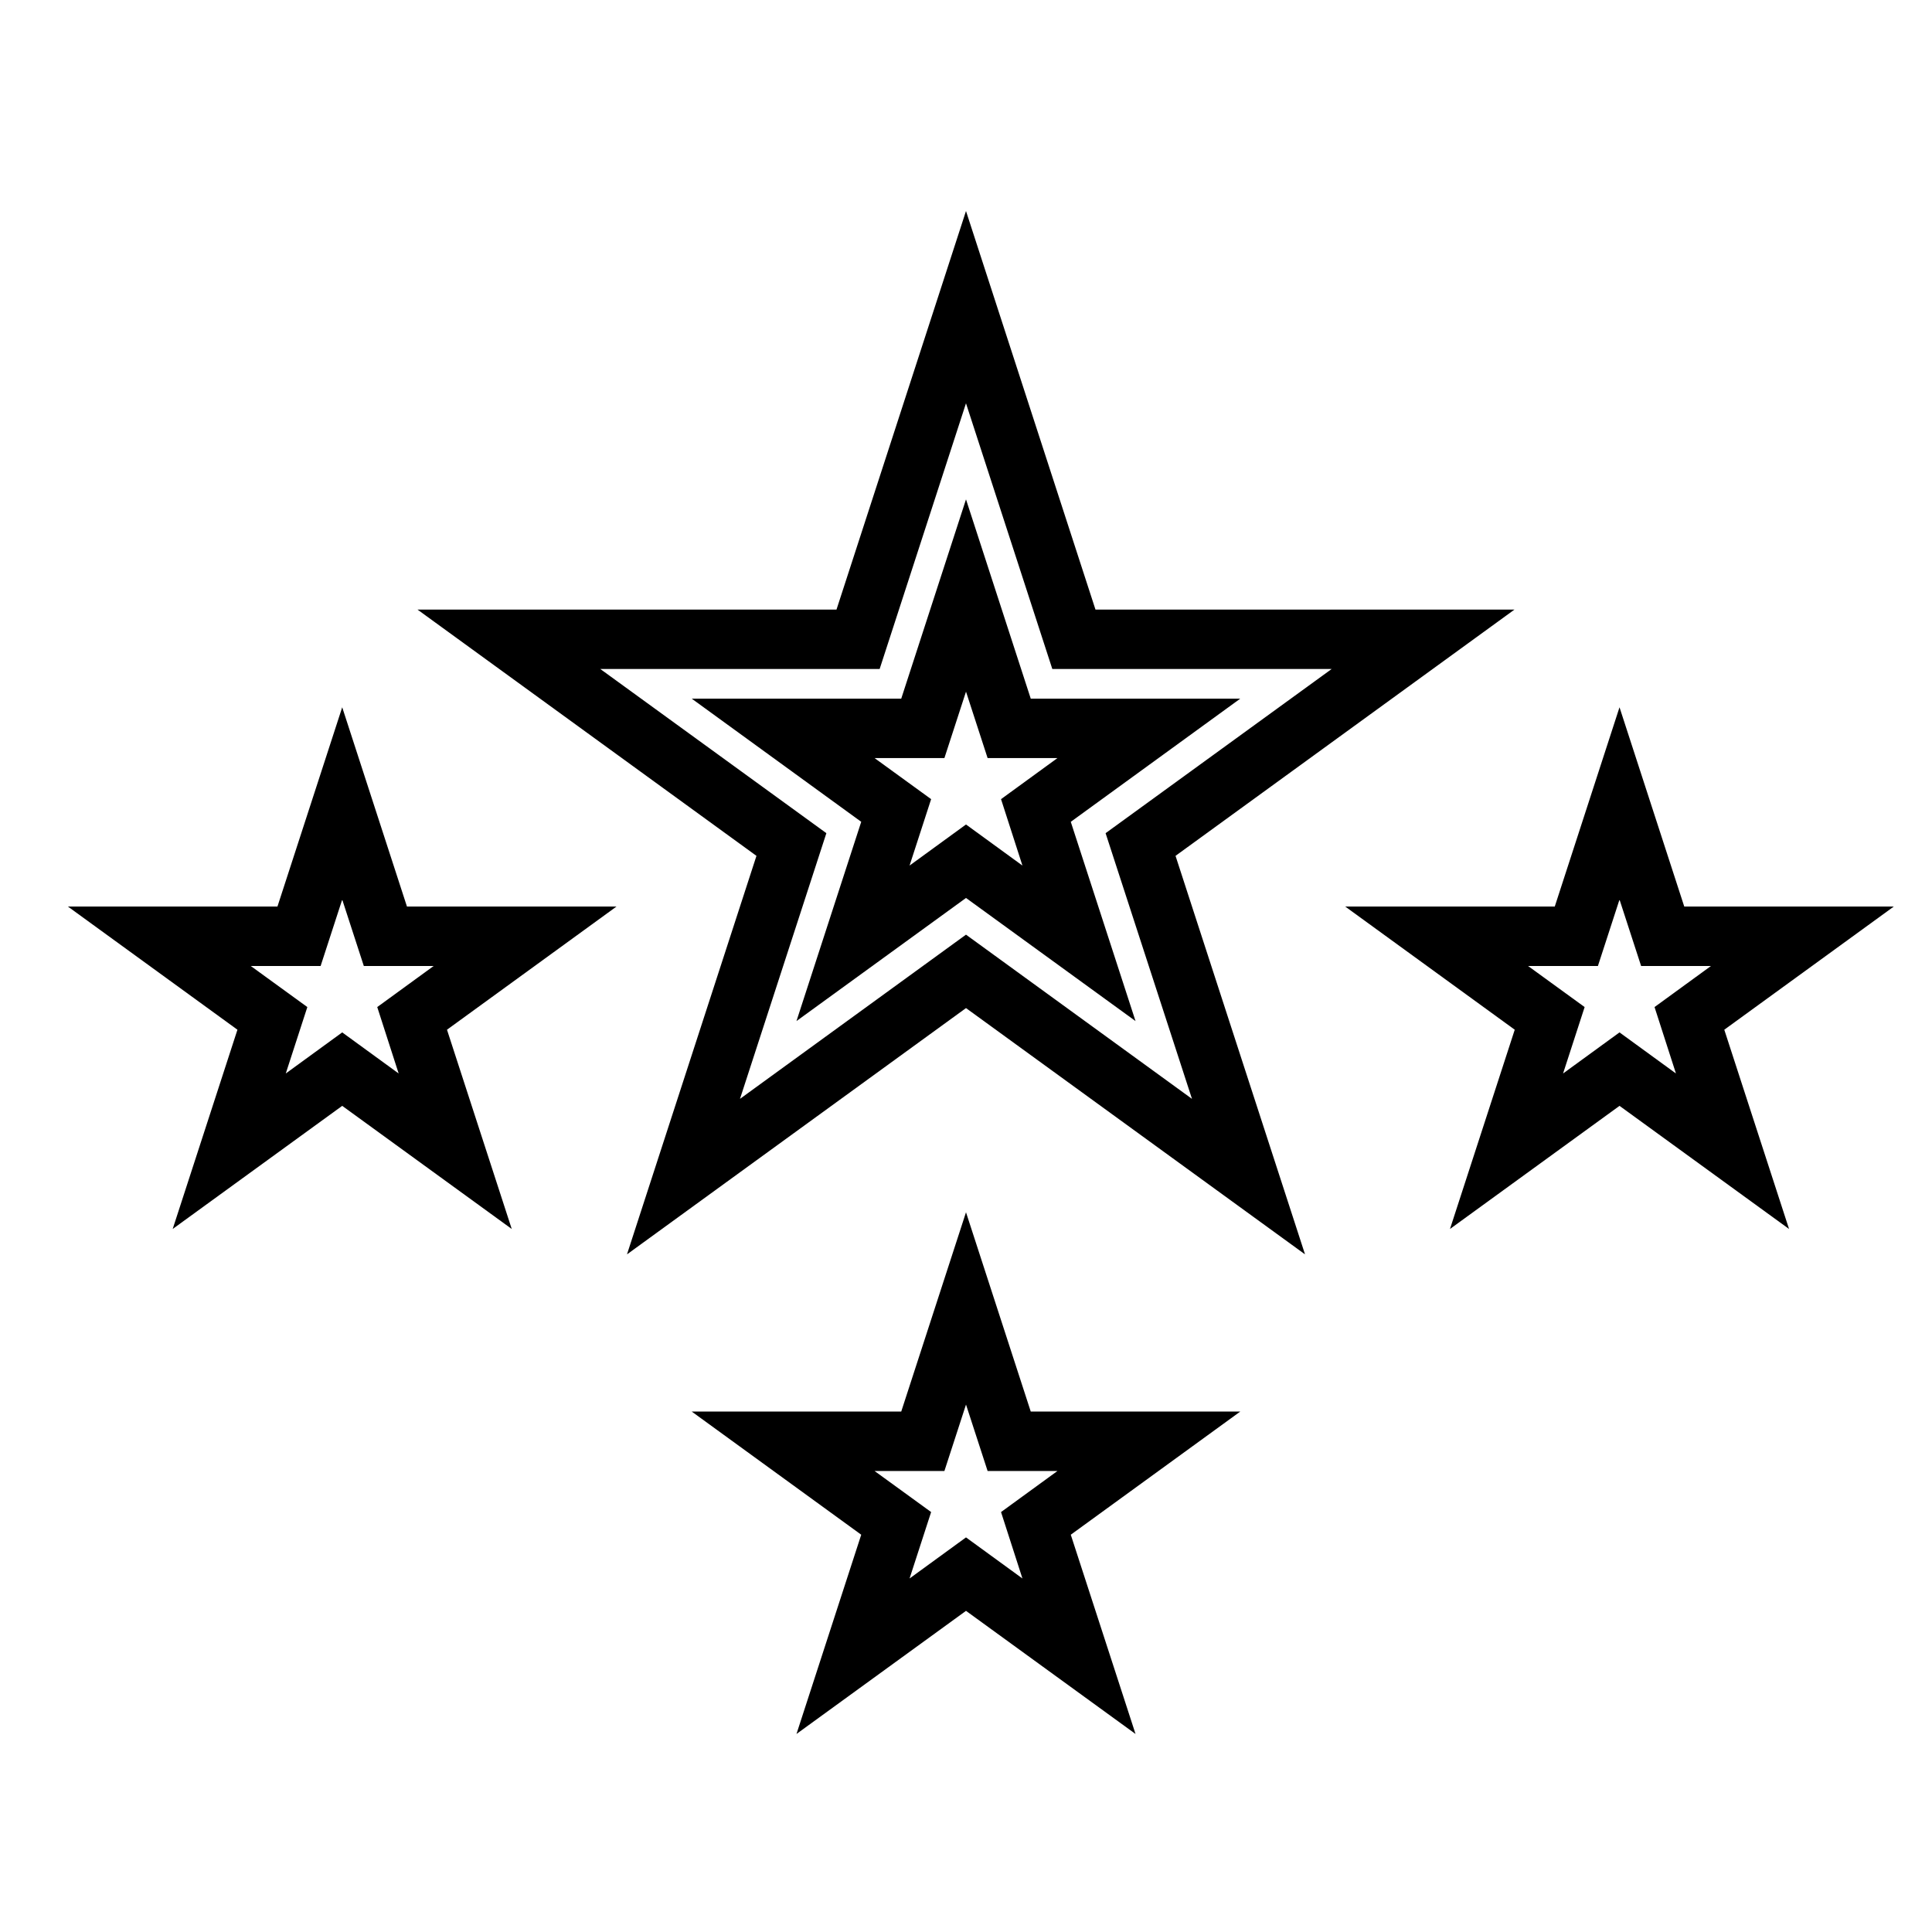 <?xml version="1.0" encoding="UTF-8"?>
<!-- Uploaded to: ICON Repo, www.svgrepo.com, Generator: ICON Repo Mixer Tools -->
<svg fill="#000000" width="800px" height="800px" version="1.1" viewBox="144 144 512 512" xmlns="http://www.w3.org/2000/svg">
 <g>
  <path d="m545.36 305.54h-111.05l-34.312-105.62-34.316 105.62h-111.05l89.836 65.273-34.312 105.61 89.844-65.27 89.844 65.266-34.316-105.61zm-85.473 129.67-59.891-43.516-59.891 43.516 22.891-70.41-59.922-43.516h74.043l22.879-70.406 22.875 70.406h74.043l-59.922 43.516z"/>
  <path d="m417.16 518.08-17.16-52.812-17.164 52.812h-55.52l44.918 32.637-17.16 52.805 44.926-32.629 44.926 32.629-17.16-52.805 44.914-32.637zm-2.203 44.234-14.957-10.887-14.957 10.887 5.715-17.602-14.996-10.887h18.516l5.723-17.602 5.723 17.602h18.516l-14.957 10.887z"/>
  <path d="m251.85 384.25-17.16-52.812-17.164 52.812h-55.52l44.918 32.637-17.16 52.805 44.926-32.629 44.926 32.629-17.16-52.805 44.914-32.637zm-2.203 44.234-14.957-10.887-14.957 10.887 5.715-17.602-14.996-10.887h18.516l5.723-17.602 5.723 17.602h18.516l-14.957 10.887z"/>
  <path d="m645.87 384.25h-55.523l-17.16-52.812-17.16 52.812h-55.523l44.918 32.637-17.16 52.805 44.926-32.629 44.926 32.629-17.16-52.805zm-57.727 44.234-14.957-10.887-14.957 10.887 5.715-17.602-14.996-10.887h18.516l5.723-17.602 5.723 17.602h18.516l-14.957 10.887z"/>
  <path d="m472.68 329.15h-55.52l-17.16-52.812-17.164 52.812h-55.52l44.918 32.637-17.16 52.805 44.926-32.625 44.926 32.629-17.16-52.805zm-57.723 44.234-14.957-10.887-14.957 10.887 5.715-17.602-14.996-10.887h18.516l5.723-17.602 5.723 17.602h18.516l-14.957 10.887z"/>
 </g>
</svg>